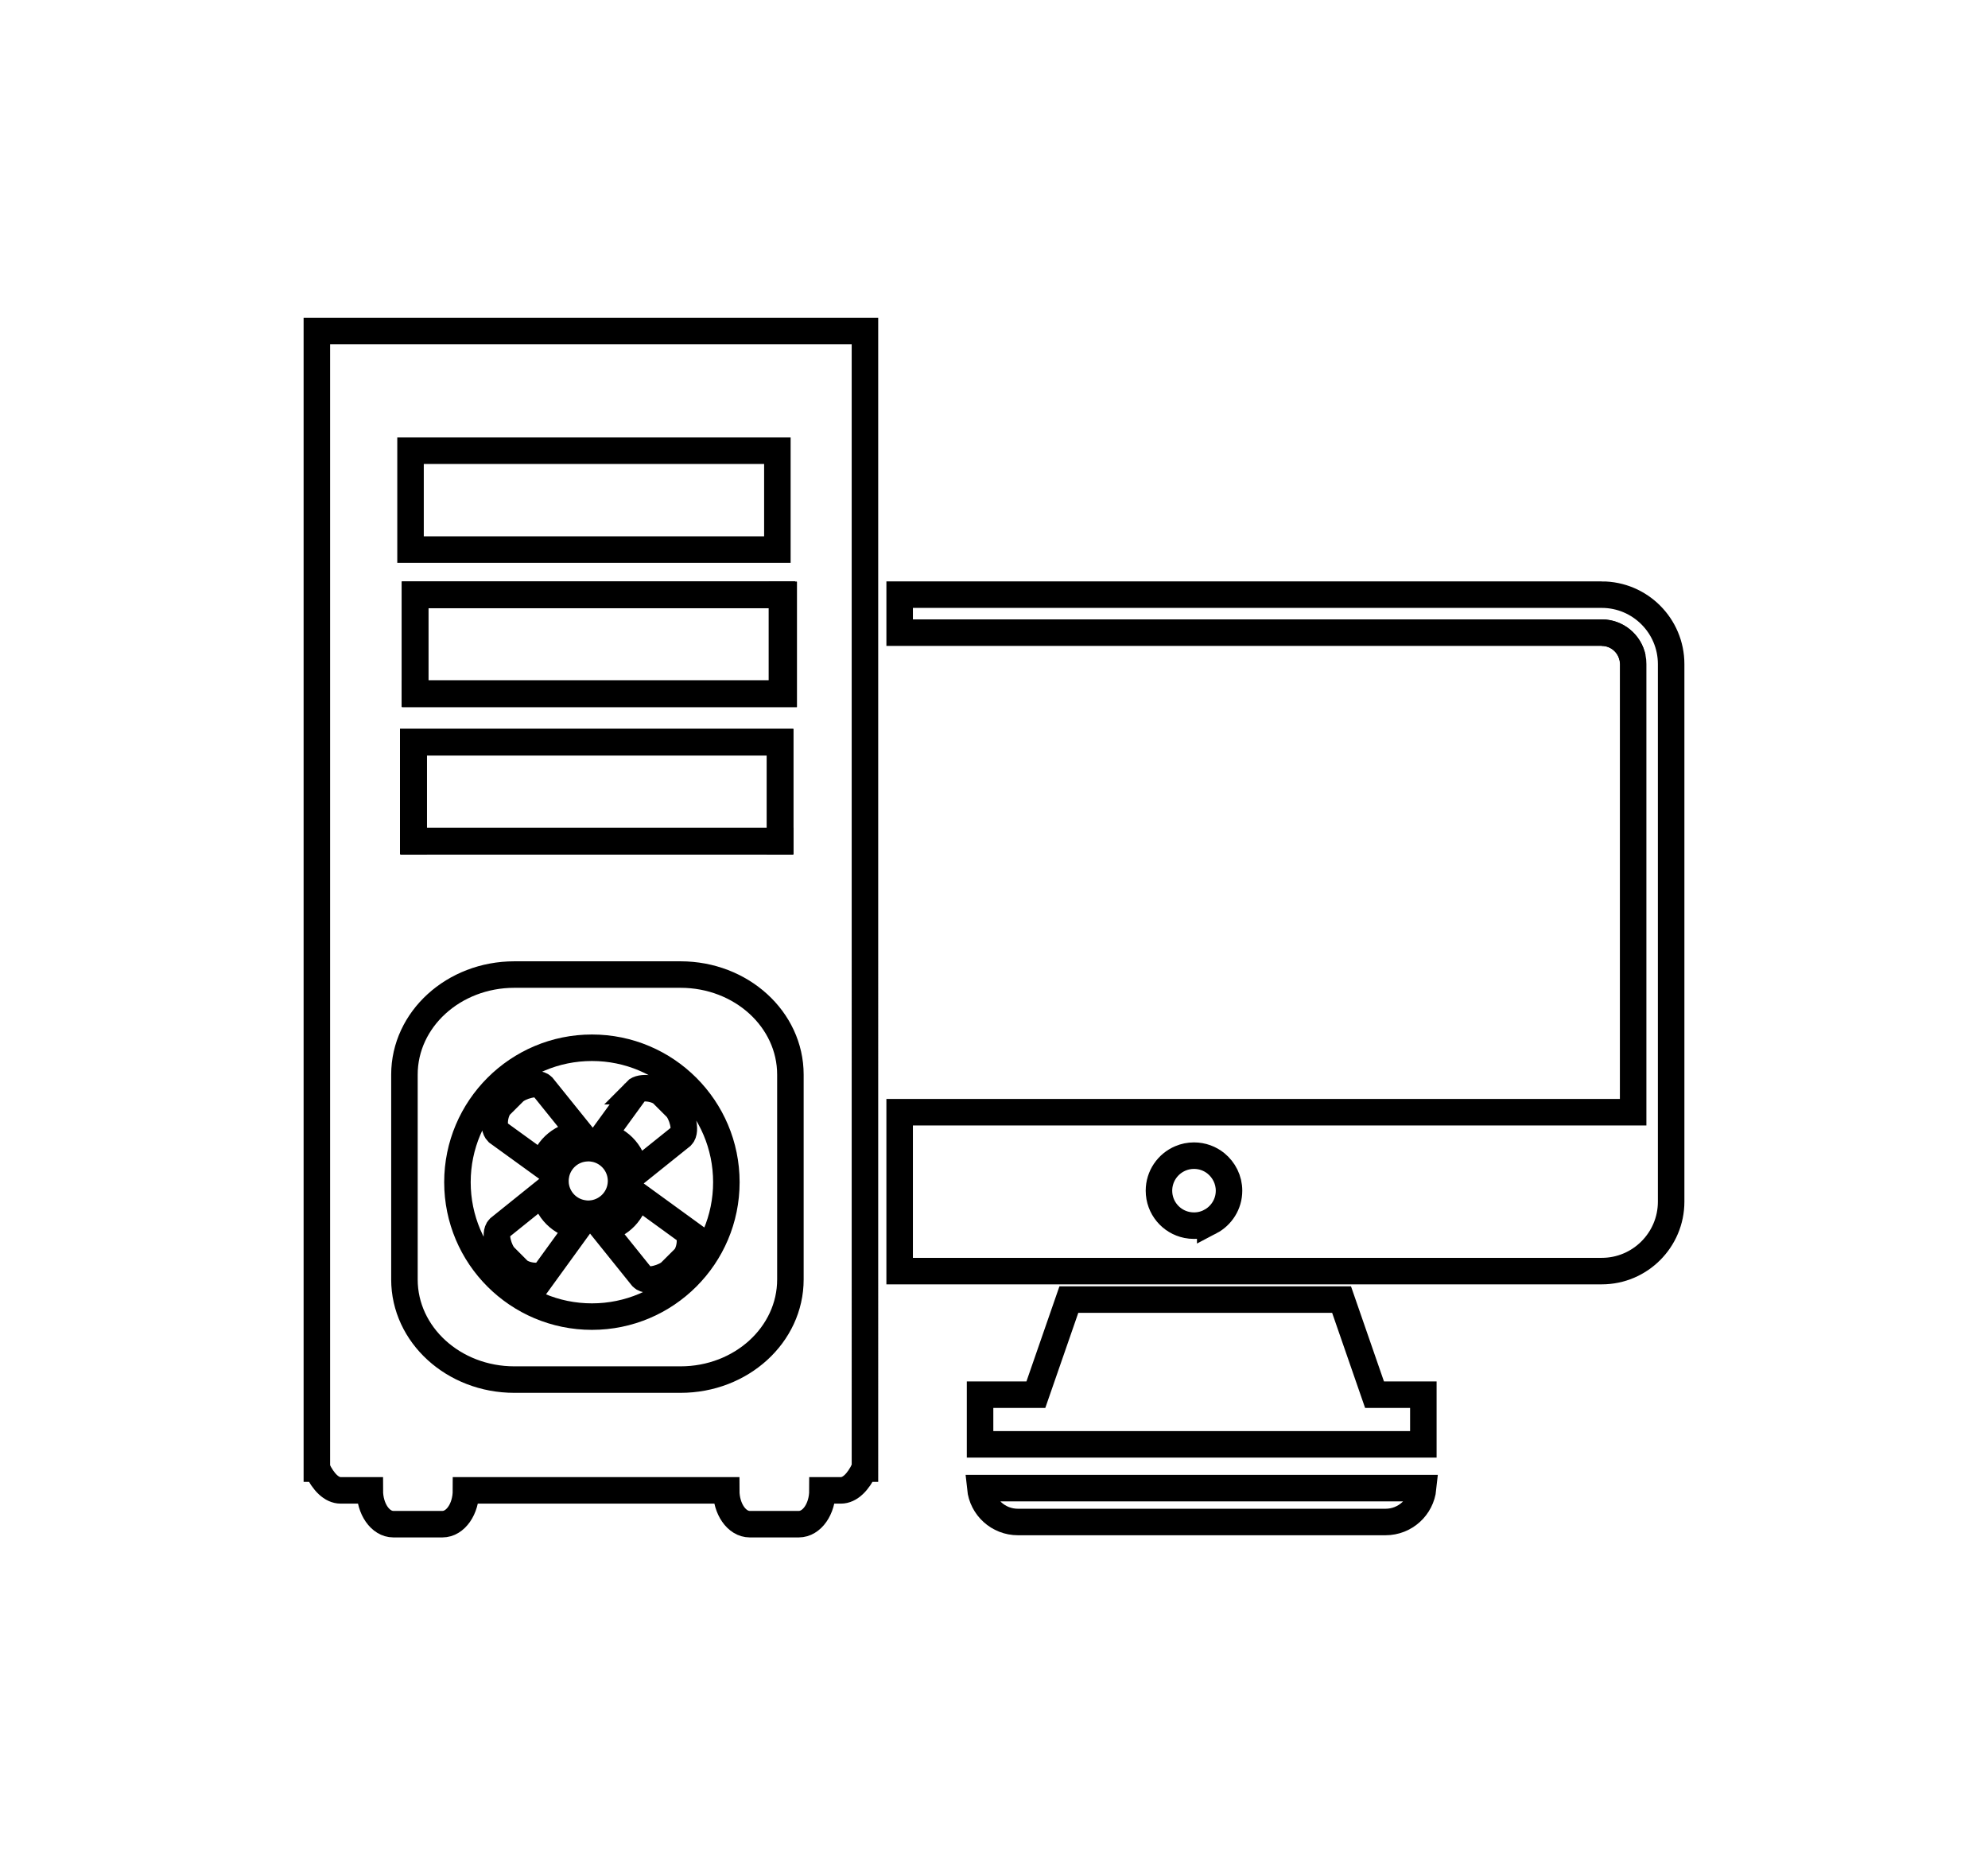 <?xml version="1.0" encoding="UTF-8"?>
<svg id="pc-komponenty" xmlns="http://www.w3.org/2000/svg" version="1.1" viewBox="0 0 300 280">
  <!-- Generator: Adobe Illustrator 29.6.1, SVG Export Plug-In . SVG Version: 2.1.1 Build 9)  -->
  <defs>
    <style>
      .st0 {
        fill: none;
      }

      .st0, .st1 {
        stroke: #000;
        stroke-miterlimit: 10;
        stroke-width: 4px;
      }

      .st1 {
        fill: #4d4d4d;
      }
    </style>
  </defs>
  <g>
    <path class="st0" d="M89.328,198.705c11.193,0,20.284-9.081,20.284-20.284s-9.091-20.292-20.284-20.292-20.298,9.091-20.298,20.292,9.091,20.284,20.298,20.284ZM82.26,192.122c-.818.825-3.221.396-4.05-.414l-2.052-2.057c-.836-.832-1.651-3.478-.836-4.298l6.82-5.485c.374,2.708,2.511,4.849,5.217,5.219l-5.099,7.036ZM103.681,185.833c.818.821.401,3.239-.421,4.057l-2.062,2.054c-.823.828-3.467,1.655-4.286.828l-5.899-7.338c2.589-.464,4.609-2.554,4.967-5.197l7.702,5.595ZM95.924,164.684c.811-.832,3.225-.403,4.046.411l2.064,2.063c.825.817,1.643,3.469.825,4.299l-7.037,5.644c-.144-2.794-2.157-5.098-4.809-5.655l4.912-6.762ZM88.769,173.276c.35,0,.701.048,1.035.112,2.157.459,3.798,2.327,3.908,4.591.006.089.01.176.01.251,0,.222-.024.451-.049.667-.283,2.129-1.932,3.824-4.032,4.207-.285.043-.579.08-.872.08-.222,0-.453-.021-.671-.056-2.208-.293-3.936-2.037-4.239-4.231-.024-.216-.039-.445-.039-.667,0-.403.053-.793.138-1.169.521-2.129,2.403-3.717,4.677-3.773.047,0,.092-.012.134-.012ZM75.508,166.846l2.066-2.059c.825-.815,3.471-1.655,4.29-.829l5.843,7.257c-2.814.064-5.132,2.023-5.766,4.641l-6.85-4.958c-.817-.822-.401-3.233.417-4.053Z"/>
    <polygon class="st0" points="62.629 89.751 62.629 104.666 62.659 104.666 62.659 89.794 117.995 89.794 117.995 89.751 62.629 89.751"/>
    <polygon class="st0" points="117.715 112.034 117.715 126.914 117.725 126.914 117.725 112 62.362 112 62.362 126.914 62.435 126.914 62.435 112.034 117.715 112.034"/>
    <path class="st0" d="M47.816,49.968v171.684h.014c.97,2.045,2.22,3.279,3.583,3.279h4.392c0,2.815,1.59,5.101,3.558,5.101h7.399c1.974,0,3.558-2.286,3.558-5.101h39.269c0,2.815,1.588,5.101,3.558,5.101h7.395c1.974,0,3.571-2.286,3.571-5.101h2.781c1.358,0,2.601-1.234,3.575-3.279h.057V49.968H47.816ZM118.255,89.794v14.92h-55.596v-.047h-.03v-14.916h55.366v.043h.26ZM62.362,126.914v-14.914h55.364v14.914h-.01v.039h-55.281v-.039h-.073ZM61.952,68.027h55.358v14.921h-55.358v-14.921ZM119.276,193.103c0,8.343-7.418,15.107-16.574,15.107h-25.091c-9.152,0-16.579-6.763-16.579-15.107v-30.918c0-8.343,7.426-15.103,16.579-15.103h25.091c9.156,0,16.574,6.759,16.574,15.103v30.918Z"/>
    <polygon class="st0" points="62.659 104.666 62.659 104.714 118.255 104.714 118.255 89.794 117.995 89.794 117.995 104.666 62.659 104.666"/>
    <rect class="st0" x="62.435" y="126.914" width="55.281" height=".039"/>
  </g>
  <path class="st1" d="M246.356,99.269c-.441-2.163-2.358-3.788-4.638-3.788h-.004c2.285,0,4.201,1.626,4.642,3.788Z"/>
  <path class="st0" d="M241.714,89.747h-105.951v5.734h105.955c2.281,0,4.197,1.626,4.638,3.788.065.307.094.626.094.958v67.63h-110.688v23.98h105.951c5.777,0,10.471-4.706,10.471-10.477v-81.134c0-5.781-4.693-10.48-10.471-10.48ZM182.629,184.373c-.726.388-1.562.605-2.446.605-.364,0-.722-.036-1.065-.106-2.415-.485-4.225-2.619-4.225-5.171,0-2.188,1.332-4.069,3.237-4.874.626-.266,1.32-.415,2.052-.415,1.257,0,2.418.443,3.32,1.177,1.19.976,1.964,2.452,1.964,4.113,0,2.026-1.153,3.792-2.838,4.673Z"/>
  <polygon class="st0" points="202.45 196.135 161.298 196.135 156.318 210.488 147.897 210.488 147.897 217.985 148.647 217.985 214.037 217.985 214.79 217.985 214.79 210.488 207.425 210.488 202.45 196.135"/>
  <path class="st0" d="M153.61,229.703h55.472c2.954,0,5.38-2.234,5.677-5.115h-66.828c.297,2.881,2.723,5.115,5.679,5.115Z"/>
</svg>